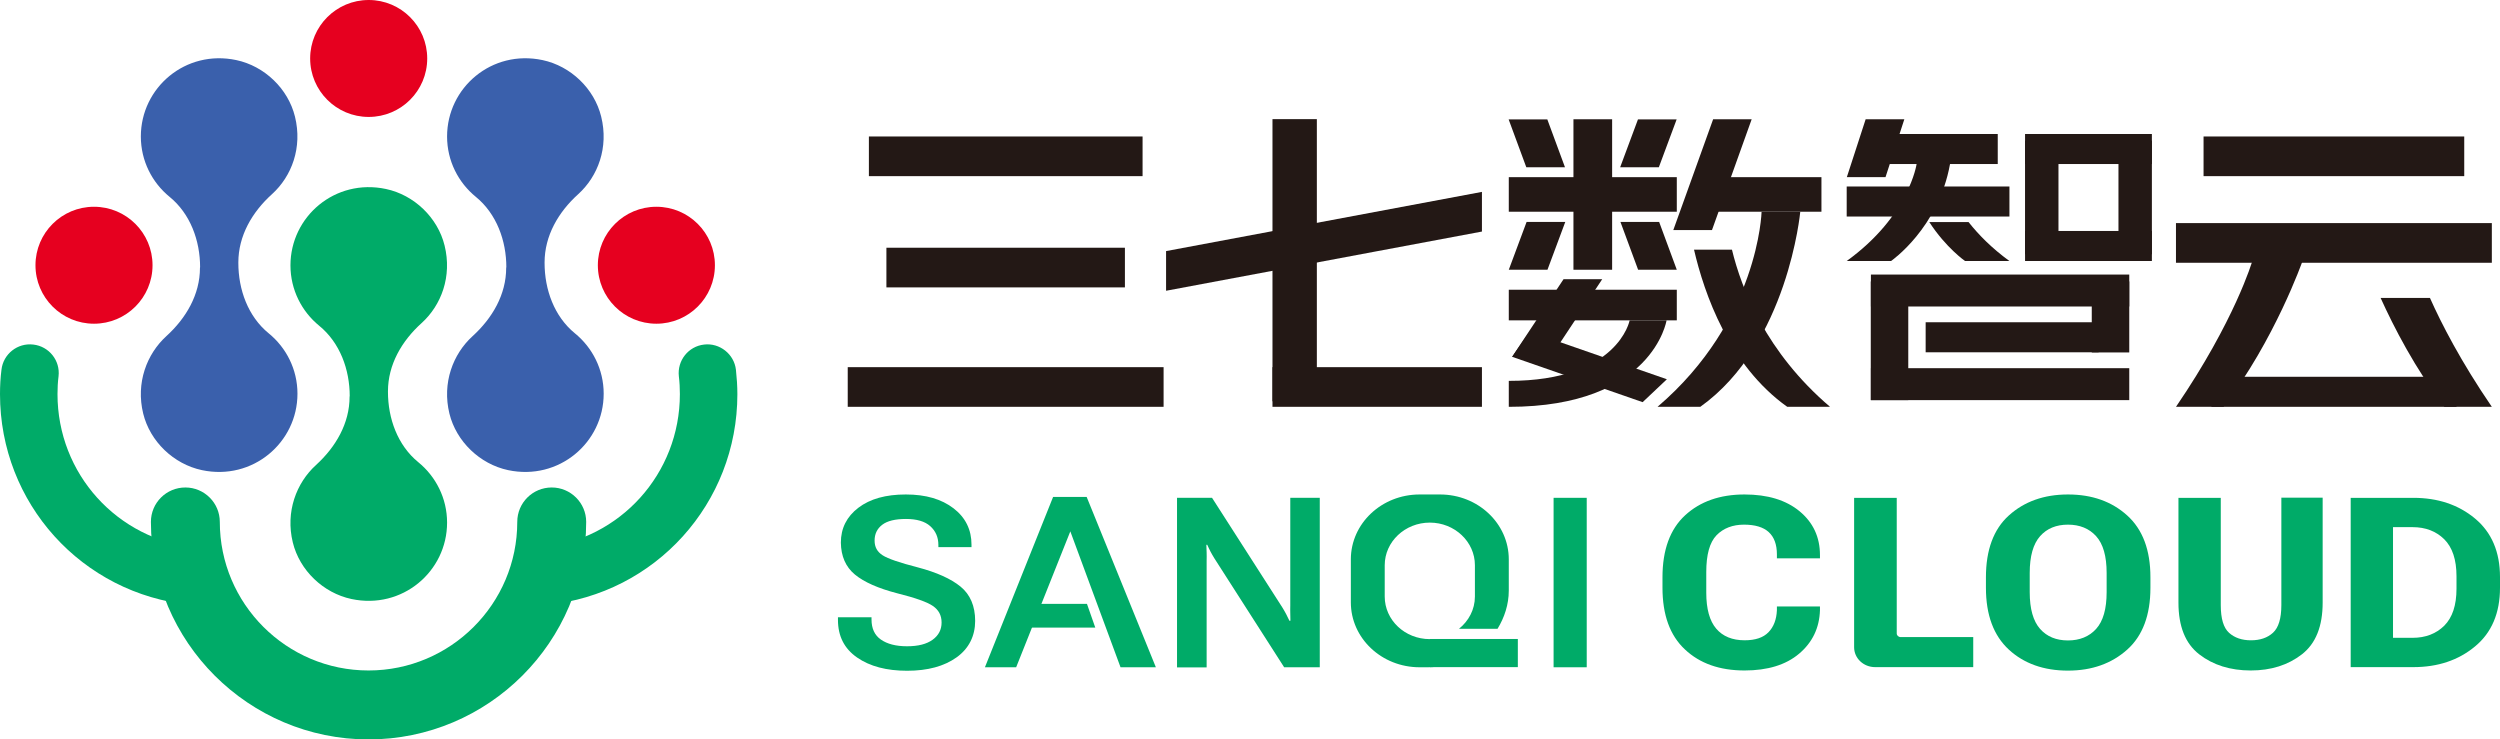 <svg width="142" height="42" viewBox="0 0 142 42" fill="none" xmlns="http://www.w3.org/2000/svg">
<path d="M19.856 22.52V22.536C19.856 24.052 19.068 25.394 17.949 26.413C16.83 27.431 16.208 29.071 16.631 30.81C17.02 32.401 18.364 33.684 19.964 34.024C22.849 34.637 25.394 32.459 25.394 29.684C25.394 28.301 24.756 27.067 23.761 26.255C22.583 25.294 22.036 23.77 22.036 22.255V22.23C22.036 20.714 22.816 19.372 23.943 18.354C25.071 17.335 25.684 15.695 25.253 13.947C24.863 12.357 23.52 11.073 21.92 10.734C19.035 10.121 16.498 12.299 16.498 15.074C16.498 16.457 17.137 17.691 18.131 18.503C19.309 19.464 19.864 20.988 19.864 22.503L19.856 22.52Z" fill="#00AB68"/>
<path d="M28.751 15.198V15.215C28.751 16.731 27.964 18.073 26.845 19.091C25.725 20.11 25.104 21.75 25.526 23.489C25.916 25.079 27.259 26.363 28.859 26.703C31.744 27.316 34.289 25.137 34.289 22.363C34.289 20.98 33.651 19.745 32.656 18.934C31.479 17.973 30.932 16.449 30.932 14.933V14.909C30.932 13.393 31.711 12.051 32.839 11.032C33.966 10.014 34.58 8.374 34.148 6.626C33.759 5.036 32.416 3.752 30.816 3.413C27.931 2.8 25.394 4.978 25.394 7.753C25.394 9.136 26.032 10.37 27.027 11.181C28.204 12.142 28.76 13.666 28.76 15.182L28.751 15.198Z" fill="#3A60AC"/>
<path d="M11.358 15.198V15.215C11.358 16.731 10.57 18.073 9.451 19.091C8.332 20.11 7.71 21.75 8.133 23.489C8.522 25.079 9.866 26.363 11.466 26.703C14.351 27.316 16.896 25.137 16.896 22.363C16.896 20.98 16.258 19.745 15.263 18.934C14.085 17.973 13.538 16.449 13.538 14.933V14.909C13.538 13.393 14.318 12.051 15.445 11.032C16.573 10.014 17.186 8.374 16.755 6.626C16.365 5.036 15.022 3.752 13.422 3.413C10.537 2.8 8 4.978 8 7.753C8 9.136 8.639 10.37 9.633 11.181C10.811 12.142 11.366 13.666 11.366 15.182L11.358 15.198Z" fill="#3A60AC"/>
<path d="M37.282 18.387C39.119 18.387 40.607 16.9 40.607 15.065C40.607 13.231 39.119 11.744 37.282 11.744C35.446 11.744 33.958 13.231 33.958 15.065C33.958 16.9 35.446 18.387 37.282 18.387Z" fill="#E6001F"/>
<path d="M5.339 18.387C7.175 18.387 8.664 16.9 8.664 15.065C8.664 13.231 7.175 11.744 5.339 11.744C3.503 11.744 2.015 13.231 2.015 15.065C2.015 16.9 3.503 18.387 5.339 18.387Z" fill="#E6001F"/>
<path d="M20.942 6.642C22.778 6.642 24.266 5.156 24.266 3.321C24.266 1.487 22.778 0 20.942 0C19.106 0 17.617 1.487 17.617 3.321C17.617 5.156 19.106 6.642 20.942 6.642Z" fill="#E6001F"/>
<path d="M20.942 42C14.119 42 8.572 36.459 8.572 29.643C8.572 28.558 9.451 27.689 10.529 27.689C11.607 27.689 12.485 28.566 12.485 29.643C12.485 34.298 16.274 38.083 20.933 38.083C25.593 38.083 29.381 34.298 29.381 29.643C29.381 28.558 30.26 27.689 31.338 27.689C32.416 27.689 33.295 28.566 33.295 29.643C33.295 36.459 27.748 42 20.925 42H20.942Z" fill="#00AB68"/>
<path d="M30.907 34.364C30.078 34.364 29.365 33.734 29.282 32.898C29.191 32.003 29.846 31.2 30.741 31.109C35.234 30.653 38.617 26.901 38.617 22.387C38.617 22.048 38.6 21.708 38.559 21.377C38.459 20.482 39.098 19.671 39.993 19.571C40.872 19.464 41.701 20.11 41.801 21.004C41.85 21.46 41.883 21.932 41.883 22.387C41.883 28.582 37.233 33.734 31.073 34.355C31.015 34.355 30.965 34.364 30.907 34.364Z" fill="#00AB68"/>
<path d="M10.977 34.364C10.919 34.364 10.869 34.364 10.811 34.355C4.643 33.726 0 28.582 0 22.387C0 21.924 0.025 21.46 0.083 21.004C0.182 20.11 0.995 19.464 1.89 19.571C2.786 19.671 3.432 20.482 3.325 21.377C3.283 21.708 3.266 22.048 3.266 22.387C3.266 26.901 6.649 30.653 11.143 31.109C12.038 31.2 12.693 32.003 12.602 32.898C12.519 33.734 11.806 34.364 10.977 34.364Z" fill="#00AB68"/>
<path d="M94.429 32.79C94.429 31.233 94.86 30.057 95.714 29.27C96.568 28.483 97.695 28.086 99.088 28.086C100.398 28.086 101.442 28.401 102.214 29.038C102.985 29.676 103.374 30.504 103.374 31.531V31.714H100.928V31.49C100.928 30.927 100.771 30.504 100.464 30.223C100.157 29.941 99.685 29.8 99.055 29.8C98.425 29.8 97.886 29.999 97.496 30.405C97.106 30.811 96.916 31.507 96.916 32.492V33.668C96.916 34.588 97.106 35.267 97.48 35.706C97.853 36.145 98.392 36.368 99.096 36.368C99.701 36.368 100.149 36.219 100.448 35.913C100.746 35.606 100.904 35.192 100.928 34.662V34.447H103.374V34.662C103.341 35.673 102.943 36.493 102.189 37.13C101.434 37.768 100.398 38.083 99.088 38.083C97.679 38.083 96.551 37.685 95.706 36.89C94.852 36.095 94.429 34.927 94.429 33.378V32.782V32.79Z" fill="#00AB68"/>
<path d="M105.314 28.277H107.735V35.98C107.735 36.095 107.835 36.187 107.959 36.187H112.08V37.893H106.508C105.845 37.893 105.314 37.388 105.314 36.766V28.269V28.277Z" fill="#00AB68"/>
<path d="M112.801 32.79C112.801 31.241 113.232 30.065 114.102 29.279C114.973 28.492 116.092 28.086 117.46 28.086C118.828 28.086 119.947 28.483 120.826 29.279C121.705 30.074 122.144 31.241 122.144 32.79V33.387C122.144 34.935 121.705 36.112 120.826 36.898C119.947 37.685 118.828 38.091 117.46 38.091C116.092 38.091 114.965 37.694 114.102 36.898C113.24 36.103 112.801 34.935 112.801 33.387V32.79ZM115.877 35.722C116.266 36.161 116.797 36.377 117.46 36.377C118.123 36.377 118.662 36.161 119.06 35.722C119.458 35.283 119.657 34.588 119.657 33.635V32.542C119.657 31.589 119.458 30.894 119.06 30.455C118.662 30.016 118.123 29.8 117.46 29.8C116.797 29.8 116.266 30.016 115.877 30.455C115.487 30.894 115.288 31.589 115.288 32.542V33.635C115.288 34.588 115.487 35.283 115.877 35.722Z" fill="#00AB68"/>
<path d="M123.728 28.277H126.14V34.373C126.14 35.143 126.298 35.665 126.613 35.946C126.928 36.228 127.342 36.369 127.856 36.369C128.37 36.369 128.793 36.228 129.108 35.938C129.423 35.648 129.581 35.126 129.581 34.364V28.269H131.927V34.224C131.927 35.574 131.537 36.551 130.75 37.164C129.962 37.777 128.992 38.083 127.84 38.083C126.687 38.083 125.701 37.777 124.913 37.164C124.125 36.551 123.736 35.574 123.736 34.224V28.269L123.728 28.277Z" fill="#00AB68"/>
<path d="M133.519 28.277H137.075C138.468 28.277 139.637 28.666 140.582 29.453C141.527 30.24 142 31.35 142 32.782V33.387C142 34.82 141.527 35.938 140.582 36.717C139.637 37.503 138.468 37.893 137.075 37.893H133.519V28.269V28.277ZM137.034 36.228C137.772 36.228 138.369 35.996 138.833 35.541C139.297 35.077 139.529 34.381 139.529 33.437V32.733C139.529 31.789 139.297 31.093 138.833 30.629C138.369 30.174 137.772 29.942 137.034 29.942H135.923V36.228H137.034Z" fill="#00AB68"/>
<path d="M47.587 35.06H49.502V35.184C49.502 35.697 49.677 36.078 50.033 36.327C50.39 36.575 50.879 36.708 51.517 36.708C52.156 36.708 52.636 36.584 52.976 36.335C53.316 36.087 53.482 35.764 53.482 35.358C53.482 34.952 53.316 34.646 52.993 34.422C52.669 34.198 51.998 33.958 50.97 33.701C49.884 33.42 49.08 33.064 48.557 32.633C48.035 32.202 47.77 31.589 47.761 30.819C47.761 30.008 48.093 29.345 48.756 28.84C49.42 28.334 50.315 28.086 51.451 28.086C52.587 28.086 53.482 28.351 54.162 28.873C54.842 29.395 55.181 30.09 55.181 30.935V31.076H53.3V30.952C53.3 30.513 53.142 30.157 52.835 29.883C52.529 29.61 52.064 29.477 51.459 29.477C50.854 29.477 50.398 29.585 50.108 29.809C49.818 30.032 49.677 30.331 49.677 30.703C49.677 31.076 49.826 31.341 50.133 31.54C50.439 31.738 51.103 31.962 52.131 32.227C53.2 32.509 54.013 32.873 54.56 33.32C55.107 33.768 55.389 34.422 55.389 35.267C55.389 36.112 55.041 36.832 54.336 37.337C53.631 37.843 52.694 38.099 51.525 38.099C50.356 38.099 49.411 37.851 48.682 37.346C47.952 36.84 47.596 36.128 47.596 35.209V35.06H47.587Z" fill="#00AB68"/>
<path d="M66.855 28.276H68.844L72.832 34.496C72.915 34.629 72.99 34.761 73.056 34.886C73.122 35.01 73.18 35.134 73.238 35.258H73.296C73.296 35.118 73.296 34.977 73.288 34.836C73.28 34.695 73.288 34.546 73.288 34.405V28.276H74.963V37.901H72.94L68.977 31.714C68.894 31.581 68.819 31.448 68.753 31.324C68.687 31.2 68.629 31.067 68.571 30.943H68.521C68.521 31.084 68.529 31.233 68.537 31.39C68.546 31.548 68.537 31.697 68.537 31.838V37.909H66.855V28.285V28.276Z" fill="#00AB68"/>
<path d="M88.244 28.276H90.126V37.901H88.244V28.276Z" fill="#00AB68"/>
<path d="M61.723 28.227H59.816L55.944 37.9H57.718L60.794 30.181L63.646 37.9H65.653L61.723 28.227Z" fill="#00AB68"/>
<path d="M58.432 34.298H61.739L62.212 35.648H57.967L58.44 34.298H58.432Z" fill="#00AB68"/>
<path d="M81.214 36.294V37.893H86.213V36.294H81.214Z" fill="#00AB68"/>
<path d="M81.214 36.302C79.796 36.302 78.652 35.217 78.652 33.884V32.103C78.652 30.769 79.804 29.684 81.214 29.684C82.623 29.684 83.775 30.769 83.775 32.103V33.884C83.775 34.621 83.419 35.275 82.872 35.714H85.061C85.45 35.076 85.699 34.339 85.699 33.544V31.772C85.699 29.734 83.95 28.086 81.794 28.086H80.633C78.478 28.086 76.728 29.734 76.728 31.772V34.215C76.728 36.252 78.478 37.901 80.633 37.901H81.081C82.515 37.901 83.784 37.271 84.629 36.302H81.214Z" fill="#00AB68"/>
<path d="M66.092 20.855H48.151V23.107H66.092V20.855Z" fill="#231815"/>
<path d="M141.536 12.672H123.595V14.925H141.536V12.672Z" fill="#231815"/>
<path d="M84.174 20.855H72.277V23.107H84.174V20.855Z" fill="#231815"/>
<path d="M139.969 7.752H125.162V10.005H139.969V7.752Z" fill="#231815"/>
<path d="M84.174 13.152L66.233 16.515V14.262L84.174 10.899V13.152Z" fill="#231815"/>
<path d="M64.898 7.752H49.353V10.005H64.898V7.752Z" fill="#231815"/>
<path d="M63.895 14.071H50.348V16.324H63.895V14.071Z" fill="#231815"/>
<path d="M74.797 22.793V6.767H72.277V22.793H74.797Z" fill="#231815"/>
<path d="M91.569 15.322V6.774H89.372V15.322H91.569Z" fill="#231815"/>
<path d="M93.301 22.843L85.89 20.267L86.885 18.834L94.678 21.542L93.301 22.843Z" fill="#231815"/>
<path d="M85.699 12.026L95.242 12.026V10.063L85.699 10.063V12.026Z" fill="#231815"/>
<path d="M106.525 9.317H113.472V7.611L106.525 7.611V9.317Z" fill="#231815"/>
<path d="M115.023 9.317H122.227V7.611L115.023 7.611V9.317Z" fill="#231815"/>
<path d="M115.023 14.825H122.227V13.119H115.023V14.825Z" fill="#231815"/>
<path d="M120.329 7.992V14.444H122.227V7.992H120.329Z" fill="#231815"/>
<path d="M115.022 7.992V14.444H116.921V7.992H115.022Z" fill="#231815"/>
<path d="M106.268 17.409L120.942 17.409V15.595L106.268 15.595V17.409Z" fill="#231815"/>
<path d="M106.268 22.727L120.942 22.727V20.913H106.268V22.727Z" fill="#231815"/>
<path d="M109.377 20.01H119.201V18.304H109.377V20.01Z" fill="#231815"/>
<path d="M125.61 23.107H139.529V21.401H125.61V23.107Z" fill="#231815"/>
<path d="M106.26 15.985V22.727H108.39V15.985H106.26Z" fill="#231815"/>
<path d="M118.812 15.985V20.019H120.942V15.985H118.812Z" fill="#231815"/>
<path d="M104.892 12.299L114.136 12.299V10.593L104.892 10.593V12.299Z" fill="#231815"/>
<path d="M85.699 18.196H95.242V16.457H85.699V18.196Z" fill="#231815"/>
<path d="M85.699 21.634C91.917 21.634 92.564 18.196 92.564 18.196H94.661C94.661 18.196 93.882 23.108 85.699 23.108" fill="#231815"/>
<path d="M96.328 12.026H103.458V10.063H96.328V12.026Z" fill="#231815"/>
<path d="M107.097 10.062L108.166 6.774H105.969L104.9 10.062H107.097Z" fill="#231815"/>
<path d="M88.087 20.267L91.005 15.86H88.808L85.89 20.267H88.087Z" fill="#231815"/>
<path d="M97.24 13.069L99.495 6.774H97.306L95.043 13.069H97.24Z" fill="#231815"/>
<path d="M94.239 12.605L95.242 15.322H93.045L92.041 12.605H94.239Z" fill="#231815"/>
<path d="M86.711 12.605L85.699 15.322H87.896L88.908 12.605H86.711Z" fill="#231815"/>
<path d="M86.694 9.5L85.691 6.783H87.888L88.891 9.5H86.694Z" fill="#231815"/>
<path d="M94.222 9.5L95.233 6.783H93.036L92.025 9.5H94.222Z" fill="#231815"/>
<path d="M94.147 23.108C99.901 18.197 100.058 12.026 100.058 12.026H102.255C102.255 12.026 101.559 19.555 96.576 23.108H94.147Z" fill="#231815"/>
<path d="M123.595 23.108C126.953 18.188 127.931 14.825 127.931 14.825H130.783C130.783 14.825 129.216 19.298 126.298 23.108" fill="#231815"/>
<path d="M98.375 14.18H96.22C96.8 16.681 98.218 20.764 101.517 23.108H103.946C100.315 20.011 98.914 16.408 98.375 14.18Z" fill="#231815"/>
<path d="M108.863 9.317C108.863 9.317 108.44 12.266 104.892 14.825H107.412C107.412 14.825 110.106 12.97 110.761 9.317H108.863Z" fill="#231815"/>
<path d="M135.218 16.921C135.964 18.569 137.183 20.946 138.841 23.108H141.536C139.77 20.524 138.675 18.387 138.02 16.921H135.218Z" fill="#231815"/>
<path d="M111.822 12.614H109.584C110.537 14.08 111.615 14.826 111.615 14.826H114.135C113.124 14.088 112.386 13.335 111.814 12.614H111.822Z" fill="#231815"/>
</svg>
